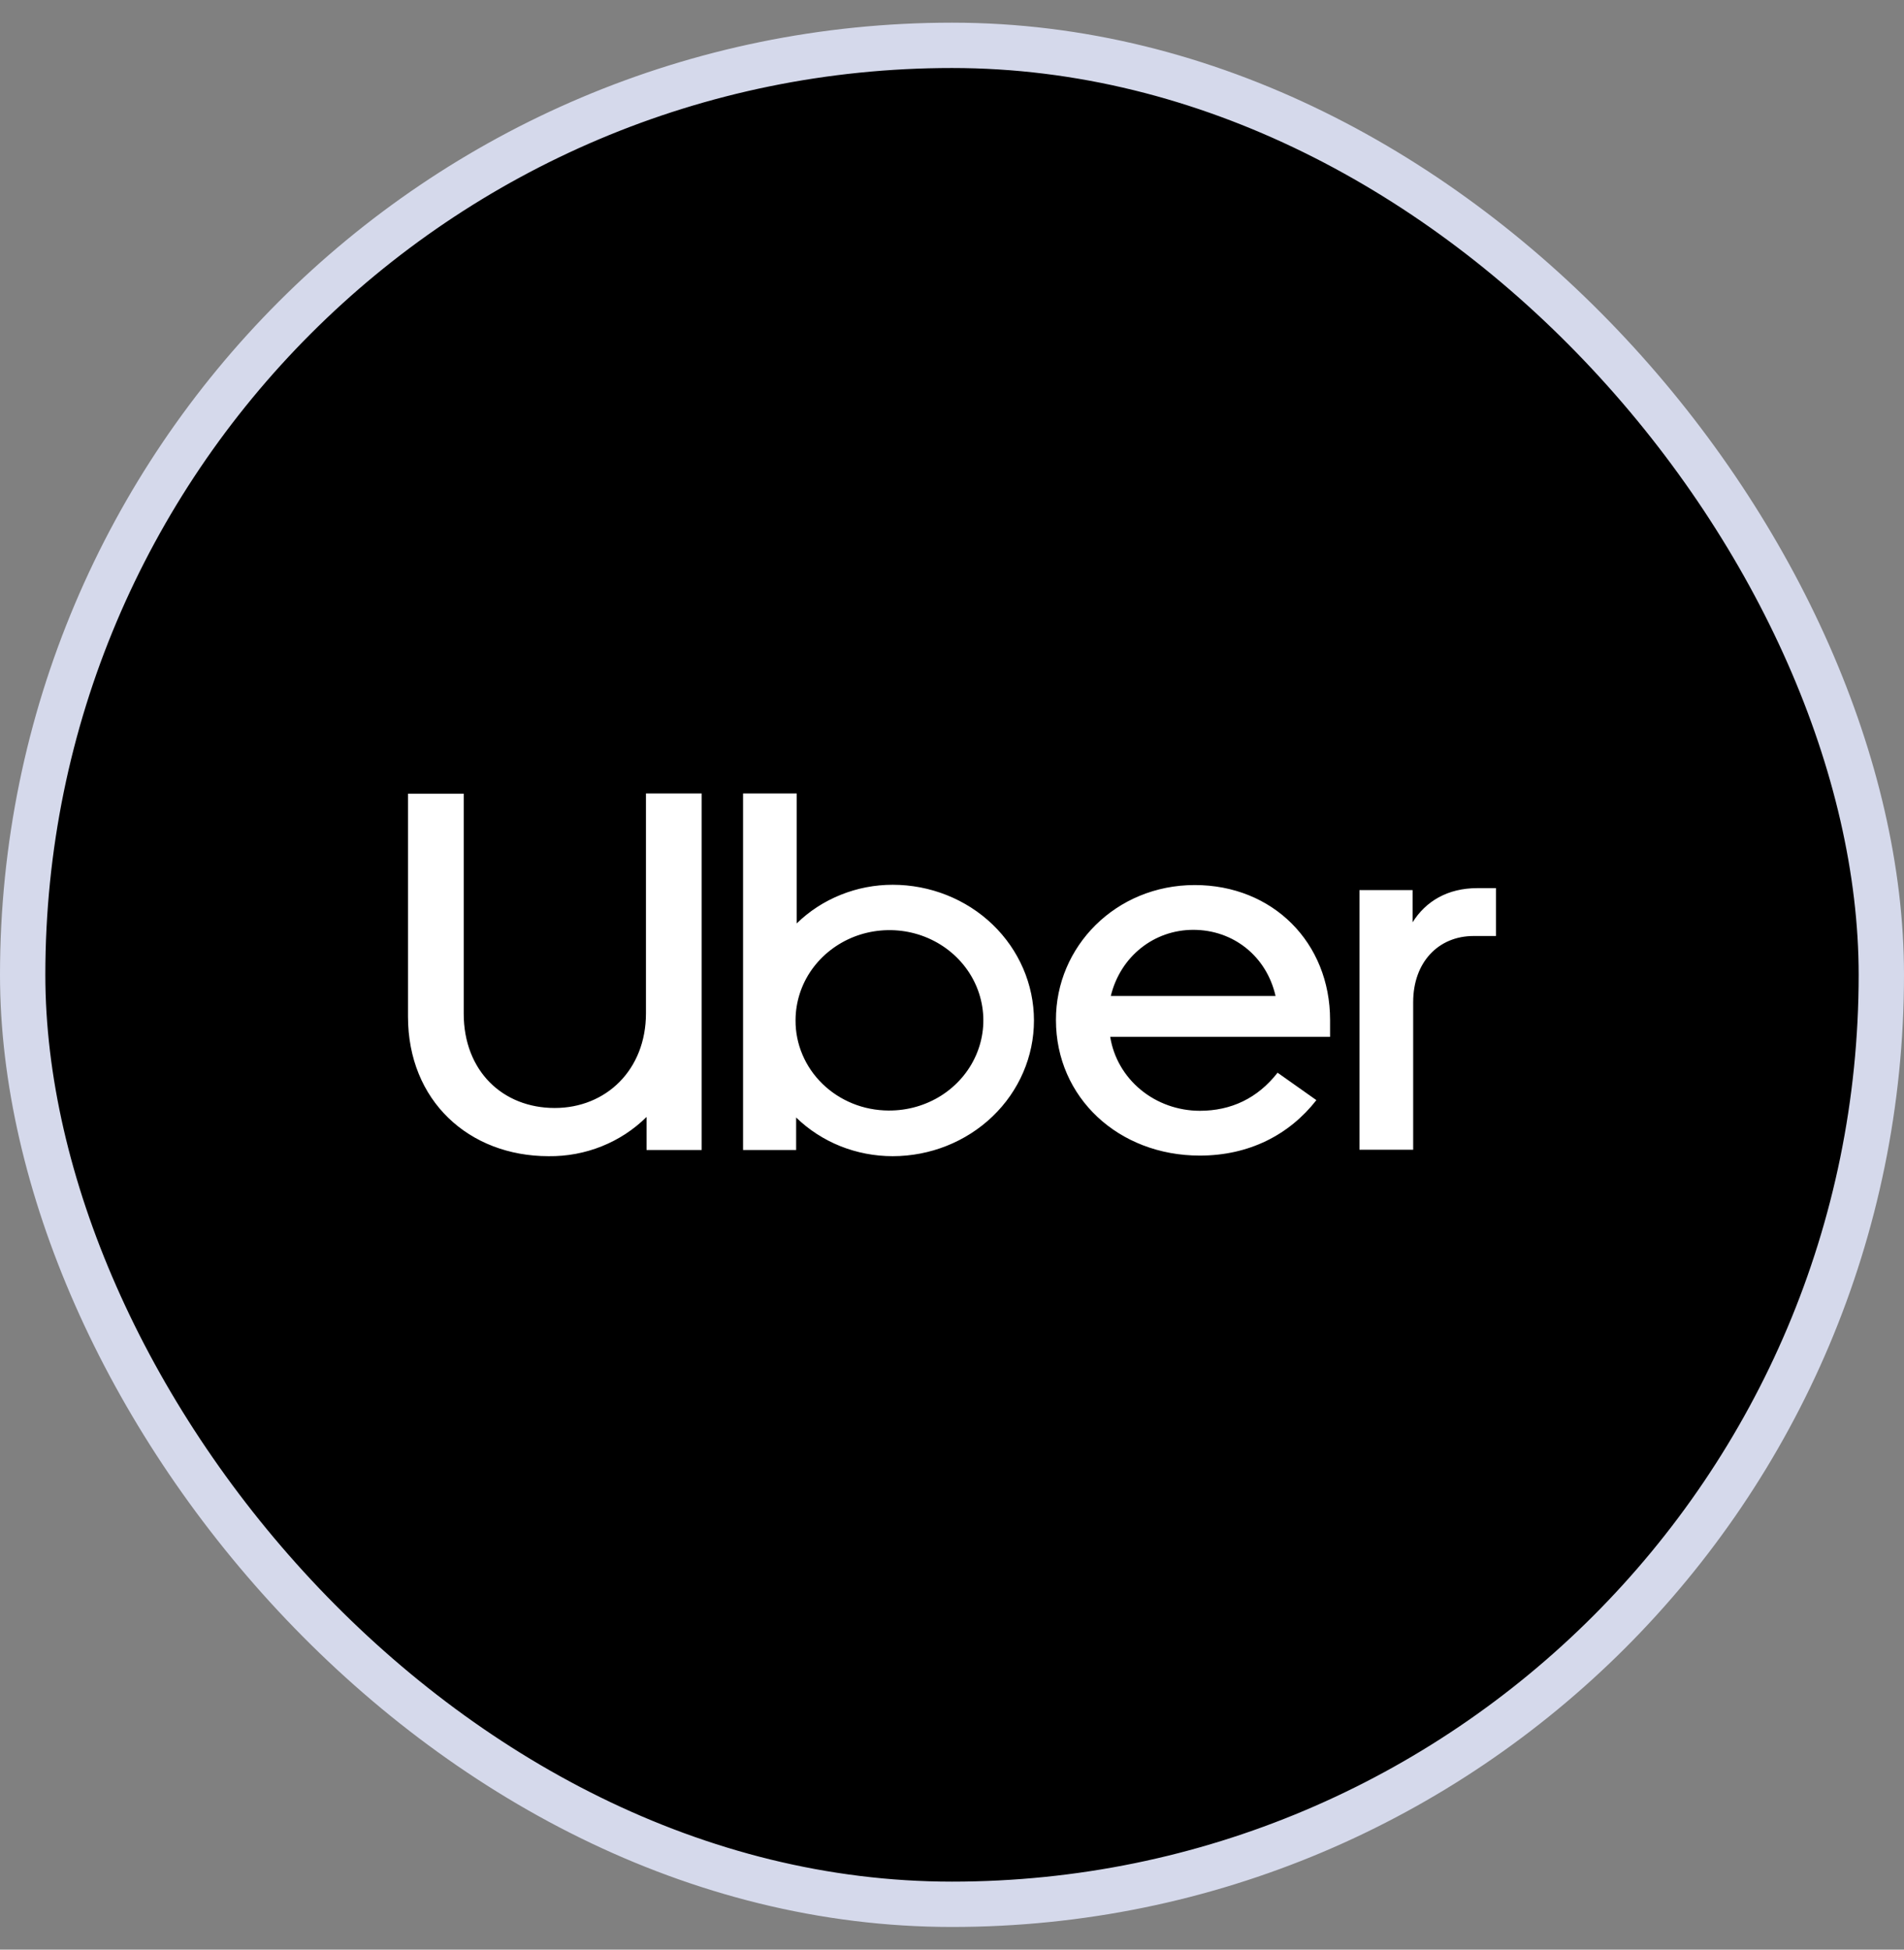 <svg width="42" height="43" viewBox="0 0 42 43" fill="none" xmlns="http://www.w3.org/2000/svg">
<rect x="0" y="0" width="42" height="43" fill="#808080" stroke="none"/>
<rect x="0.5" y="1" width="41" height="41" rx="20.5" fill="black"/>
<rect x="0.5" y="1" width="41" height="41" rx="20.5" stroke="#D5D9EB"/>
<path d="M12.236 24.437C13.368 24.437 14.249 23.597 14.249 22.349V17.5H15.478V25.364H14.262V24.635C13.982 24.913 13.646 25.133 13.274 25.282C12.903 25.431 12.503 25.505 12.101 25.5C10.344 25.5 9 24.277 9 22.423V17.506H10.229V22.355C10.229 23.622 11.091 24.437 12.236 24.437ZM16.391 17.5H17.575V20.366C17.851 20.096 18.18 19.882 18.544 19.736C18.907 19.589 19.297 19.514 19.691 19.514C20.517 19.514 21.31 19.829 21.895 20.39C22.479 20.952 22.808 21.713 22.808 22.507C22.808 23.301 22.479 24.062 21.895 24.623C21.31 25.184 20.517 25.5 19.691 25.5C19.295 25.5 18.903 25.425 18.537 25.279C18.172 25.132 17.84 24.918 17.562 24.647V25.364H16.391V17.5ZM19.607 24.493C20.017 24.495 20.418 24.381 20.76 24.165C21.102 23.948 21.37 23.639 21.529 23.276C21.688 22.914 21.732 22.514 21.654 22.128C21.577 21.741 21.382 21.386 21.094 21.106C20.806 20.826 20.438 20.634 20.037 20.555C19.636 20.476 19.219 20.513 18.839 20.661C18.46 20.81 18.135 21.063 17.905 21.388C17.675 21.714 17.552 22.098 17.549 22.491V22.504C17.547 22.763 17.599 23.021 17.701 23.261C17.803 23.502 17.953 23.72 18.143 23.905C18.333 24.09 18.559 24.237 18.808 24.338C19.057 24.439 19.324 24.491 19.595 24.493H19.607ZM26.355 19.52C28.073 19.52 29.34 20.786 29.34 22.497V22.868H24.49C24.562 23.322 24.8 23.735 25.163 24.035C25.525 24.334 25.987 24.498 26.465 24.499C27.153 24.499 27.738 24.227 28.182 23.659L29.038 24.264C28.439 25.03 27.552 25.487 26.465 25.487C24.676 25.487 23.293 24.209 23.293 22.497C23.287 20.879 24.612 19.52 26.355 19.52ZM24.503 21.966H28.137C27.938 21.089 27.204 20.508 26.323 20.508C25.455 20.508 24.715 21.095 24.503 21.966ZM32.505 20.644C31.733 20.644 31.173 21.219 31.173 22.102V25.358H29.989V19.631H31.16V20.342C31.45 19.878 31.932 19.588 32.588 19.588H33V20.644H32.505Z" fill="white"/>
</svg>
